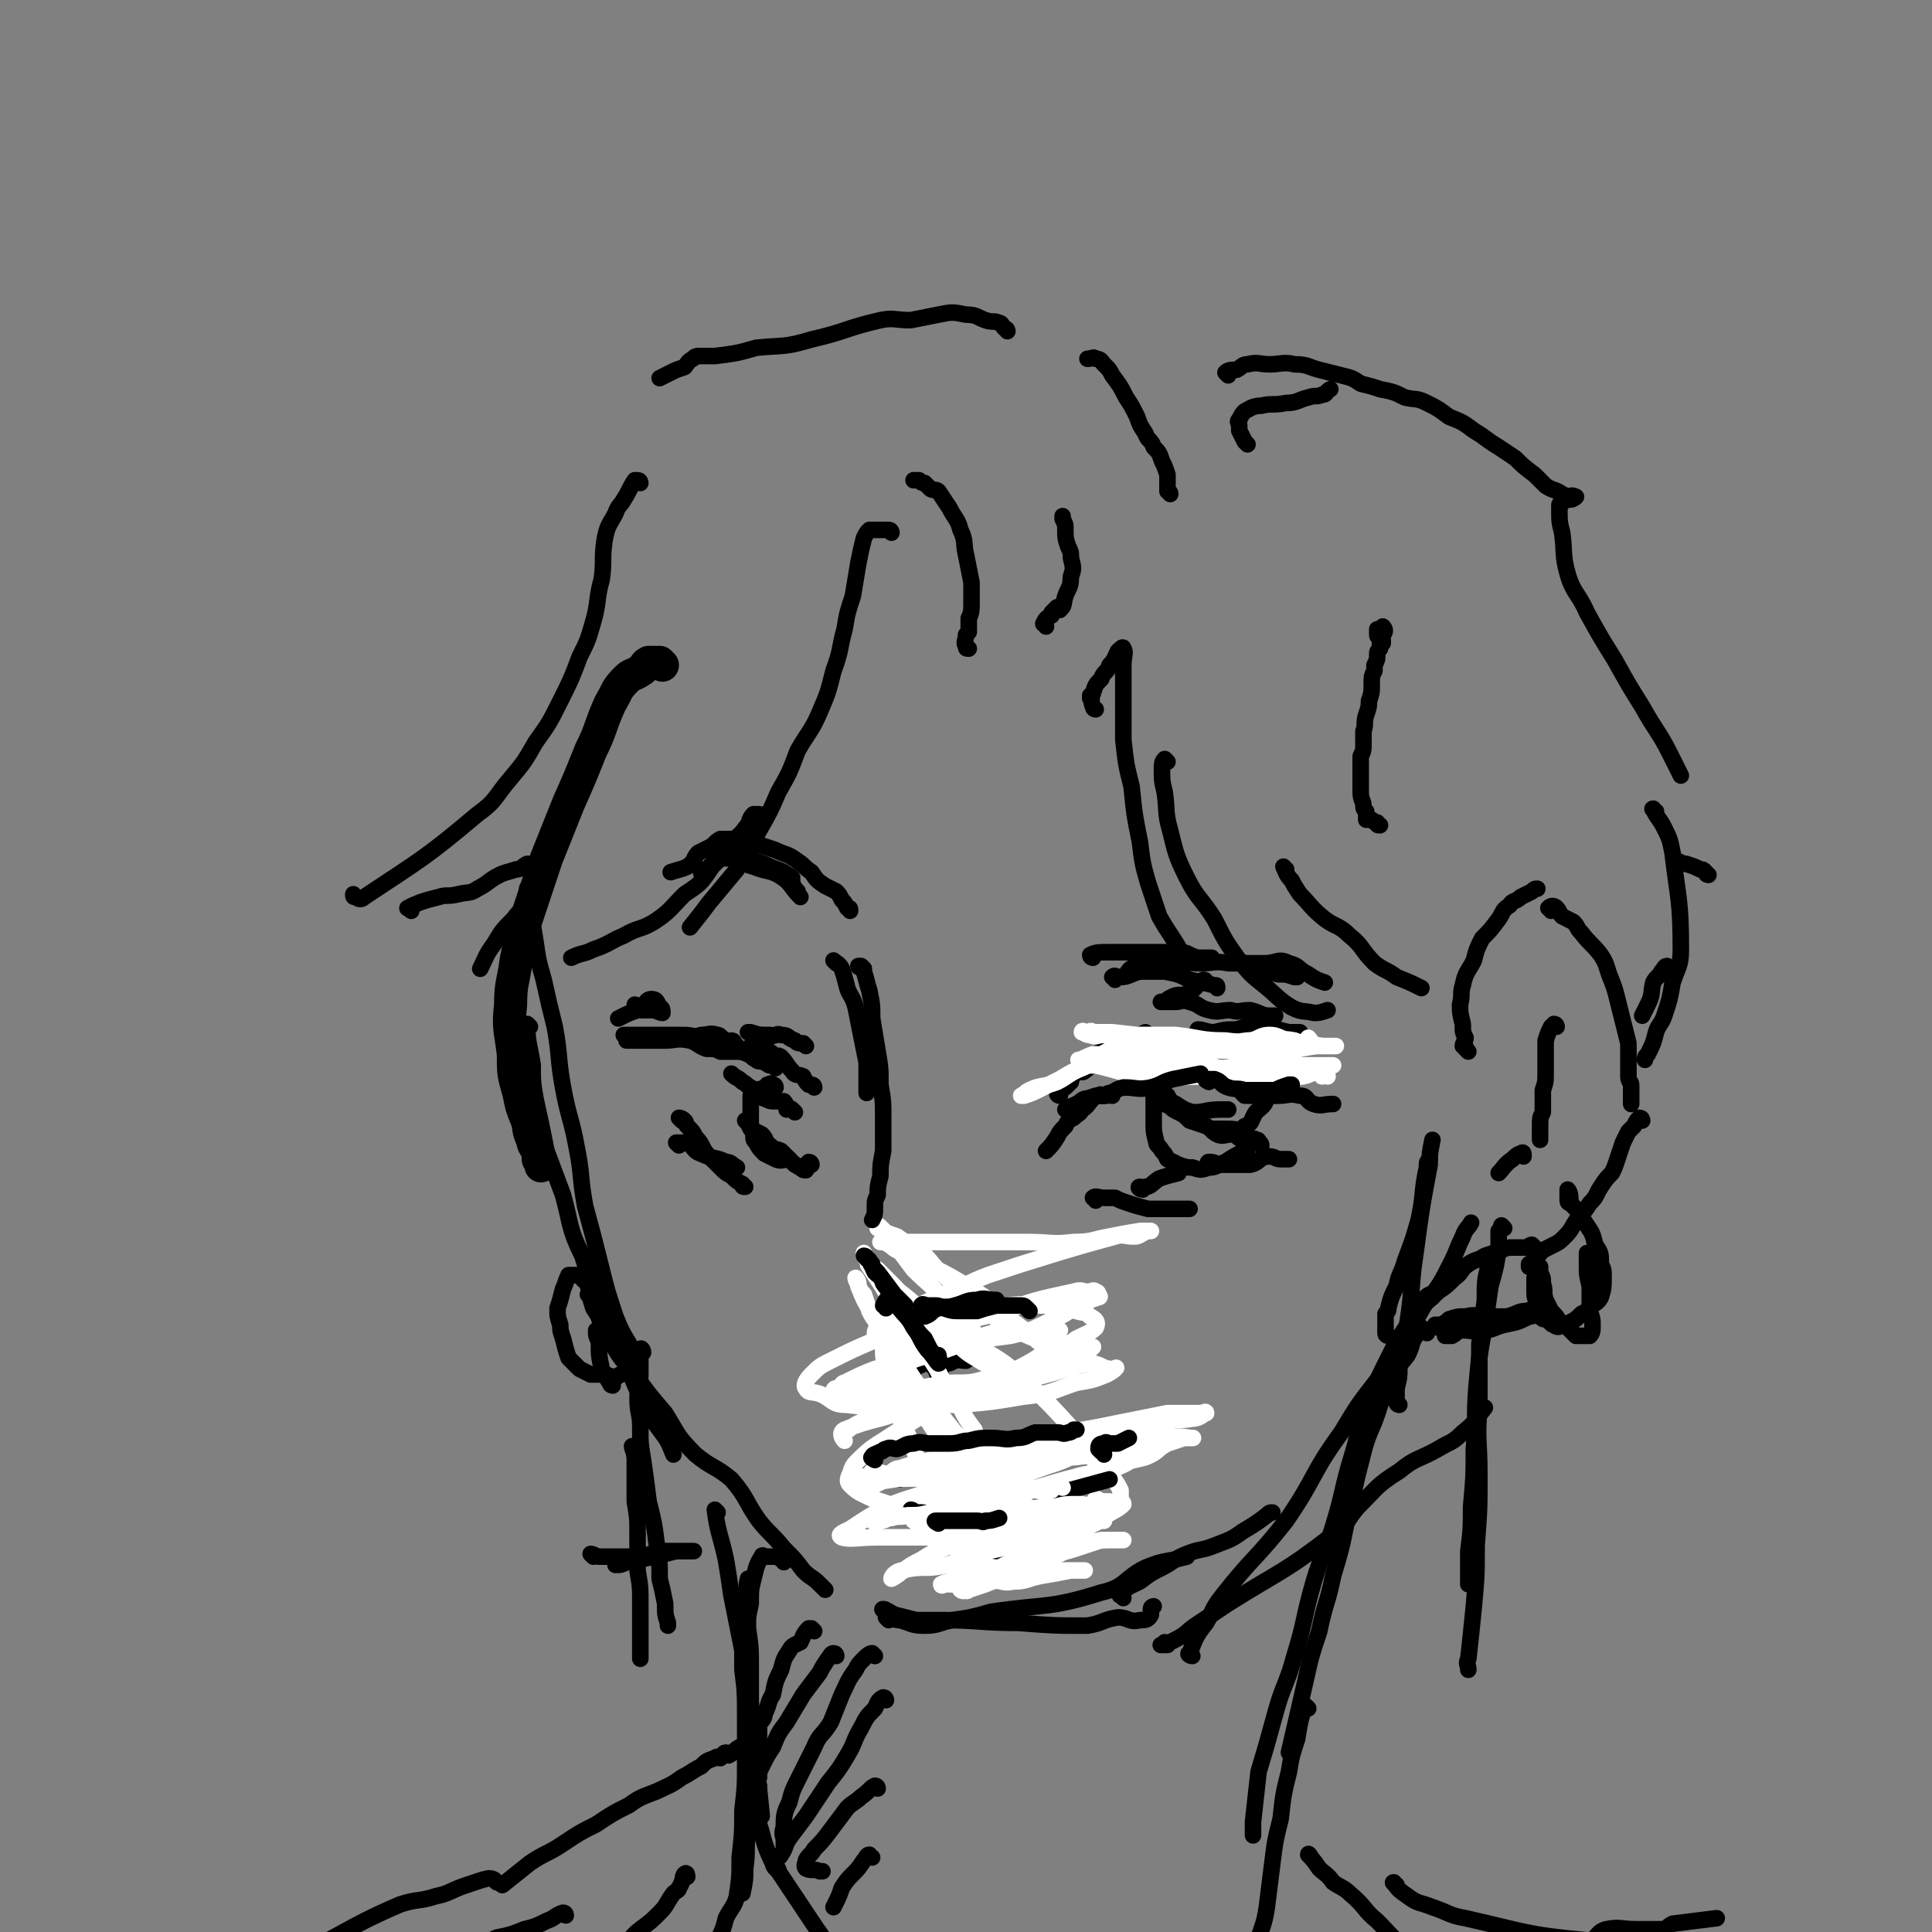 <svg viewBox='0 0 700 700' version='1.1' xmlns='http://www.w3.org/2000/svg' xmlns:xlink='http://www.w3.org/1999/xlink'><rect x="0" y="0" width="700" height="700" fill="#808080" stroke="none"/><g fill='none' stroke='rgb(0,0,0)' stroke-width='12' stroke-linecap='round' stroke-linejoin='round'><path d='M240,241c0,0 -1,-1 -1,-1 -1,0 -1,0 -2,0 -1,0 -1,0 -2,0 -2,1 -1,2 -3,3 -3,2 -3,1 -5,3 -4,4 -3,4 -6,9 -4,9 -3,9 -7,17 -4,10 -4,10 -8,19 -4,10 -4,10 -8,20 -3,9 -3,9 -6,18 -3,9 -3,9 -5,19 -1,8 -2,8 -2,16 -1,9 0,9 1,18 0,7 0,7 2,14 1,5 1,5 3,10 1,3 0,3 2,7 0,2 1,2 2,5 0,1 0,1 0,2 1,1 1,2 1,2 0,1 0,0 0,0 '/></g>
<g fill='none' stroke='rgb(0,0,0)' stroke-width='6' stroke-linecap='round' stroke-linejoin='round'><path d='M192,323c0,-1 -1,-2 -1,-1 0,2 1,3 1,6 1,7 1,7 2,13 1,7 1,7 3,14 2,9 2,9 4,17 2,11 1,11 3,22 2,11 3,11 5,22 2,10 1,10 3,21 3,11 3,11 6,23 2,8 2,8 5,17 2,5 2,5 5,10 0,1 0,1 1,2 '/><path d='M192,372c0,0 -1,-1 -1,-1 0,7 1,8 2,15 0,6 0,6 1,12 2,9 2,9 4,19 3,8 3,8 6,16 3,11 2,12 7,22 3,10 4,10 8,19 4,10 4,10 8,20 3,8 3,8 7,16 2,4 2,4 5,8 3,4 3,4 5,9 '/><path d='M214,470c0,0 -1,-1 -1,-1 1,1 1,2 2,5 2,3 2,3 3,7 3,4 3,4 5,8 3,5 4,5 7,9 5,7 5,7 11,14 5,8 4,8 11,15 6,5 7,4 13,9 6,7 5,8 10,15 4,5 5,5 9,10 4,4 4,4 7,8 3,3 3,2 6,5 1,1 1,1 2,2 '/><path d='M321,584c0,0 -2,-1 -1,-1 1,0 2,1 4,2 4,1 4,1 8,2 4,0 5,0 9,0 14,0 14,1 28,1 13,1 13,1 25,1 6,-1 5,-2 11,-3 4,0 4,2 8,1 2,0 3,0 4,-2 0,-1 0,-1 0,-2 0,-1 1,-1 1,-1 '/><path d='M322,587c0,0 -1,-1 -1,-1 2,0 3,1 5,1 4,1 4,2 9,2 5,0 5,-1 10,-2 7,-1 7,-1 14,-3 20,-3 21,-1 40,-7 9,-2 8,-5 16,-9 7,-3 8,-2 15,-4 '/><path d='M423,596c0,0 0,-1 -1,-1 0,0 0,1 -1,1 0,0 -1,0 0,0 0,0 0,0 1,0 2,-1 2,-1 4,-2 4,-2 4,-3 7,-5 6,-4 6,-4 12,-8 19,-12 20,-11 38,-25 6,-4 5,-6 10,-11 6,-6 6,-7 14,-12 6,-5 7,-4 14,-8 5,-3 5,-2 9,-6 5,-4 4,-4 8,-9 '/><path d='M432,600c-1,0 -2,-1 -1,-1 2,-5 2,-6 6,-11 3,-5 2,-5 6,-10 11,-14 12,-13 23,-27 11,-16 9,-17 20,-32 6,-10 6,-10 13,-19 9,-14 9,-13 17,-27 6,-8 6,-8 10,-16 2,-4 2,-5 4,-9 1,-3 2,-3 3,-5 0,0 0,0 0,0 '/><path d='M503,484c0,0 -1,0 -1,-1 0,-3 0,-3 0,-7 1,-1 1,-1 1,-2 1,-4 1,-4 3,-8 1,-5 2,-5 3,-9 3,-8 3,-8 5,-15 2,-9 1,-10 3,-19 0,-2 0,-2 1,-3 '/><path d='M507,509c0,0 -1,0 -1,-1 0,-2 0,-2 0,-5 1,-4 1,-4 1,-7 1,-9 2,-9 3,-17 2,-13 1,-13 3,-26 2,-15 2,-15 5,-31 0,-4 0,-4 1,-9 '/><path d='M532,381c0,0 0,0 -1,-1 0,-1 0,-1 -1,-1 0,-1 1,-2 1,-3 -1,-2 -1,-2 -1,-5 -1,-4 -1,-4 -1,-7 1,-4 0,-4 1,-7 1,-5 2,-5 4,-9 1,-4 1,-4 3,-8 3,-3 3,-3 6,-7 2,-3 1,-3 4,-5 1,-2 2,-1 4,-3 2,-1 2,-1 4,-2 1,-1 1,-1 2,-1 '/><path d='M562,330c0,-1 -1,-1 -1,-1 1,-1 2,-1 3,0 1,1 1,2 2,3 2,1 2,1 4,2 2,2 1,2 3,4 3,4 4,4 7,8 2,3 2,4 3,7 2,5 2,5 3,9 1,4 1,4 2,8 1,4 1,4 2,8 0,6 0,6 0,12 0,2 1,2 1,3 0,2 0,2 0,3 0,2 0,2 0,4 0,0 0,0 0,0 '/><path d='M595,406c0,0 0,-1 -1,-1 -1,1 -1,1 -2,3 -1,1 -1,1 -2,2 -1,2 -1,2 -2,4 -1,3 -1,3 -2,6 -1,3 -1,3 -2,5 -2,2 -2,2 -4,5 -2,3 -1,3 -4,6 -2,3 -2,3 -4,5 -3,4 -2,4 -5,7 -2,2 -2,2 -4,3 -2,1 -2,1 -4,2 -2,2 -2,3 -5,5 0,0 0,0 0,1 '/><path d='M556,452c0,0 -1,-1 -1,-1 -1,0 -1,1 -1,1 -1,0 -1,0 -1,0 -1,0 -1,0 -2,0 -1,0 -1,0 -2,0 -3,0 -3,0 -5,1 -3,1 -3,1 -6,2 -3,2 -3,1 -6,3 -3,2 -2,3 -5,5 -3,3 -3,3 -6,5 -3,3 -3,3 -6,5 '/><path d='M564,372c0,0 0,-1 -1,-1 0,0 0,1 -1,1 0,0 0,0 0,0 -1,2 -1,2 -2,5 0,3 0,3 0,5 0,4 0,4 0,7 0,3 0,3 -1,6 0,3 0,3 0,5 0,1 0,1 0,3 -1,2 -1,2 -1,5 0,2 0,2 0,3 0,1 0,1 0,2 '/><path d='M552,419c0,-1 0,-2 -1,-1 -1,0 -2,1 -3,2 -3,2 -3,3 -5,5 '/><path d='M351,235c-1,0 -1,0 -1,-1 -1,-1 0,-2 0,-4 0,0 0,0 1,-1 0,-2 0,-2 0,-5 1,-2 1,-3 1,-5 0,-4 0,-4 0,-8 -1,-5 -1,-5 -2,-10 -1,-4 0,-5 -2,-9 -1,-4 -2,-4 -4,-8 -2,-3 -2,-3 -4,-6 -1,-1 -2,0 -3,-1 -1,-1 -1,-1 -2,-2 -1,0 -1,0 -2,-1 -1,0 -1,0 -1,0 -1,0 -1,0 -1,0 '/><path d='M323,193c0,0 0,-1 -1,-1 -1,0 -2,0 -3,0 -2,0 -2,0 -4,0 -1,1 -1,1 -2,3 -1,4 -1,4 -2,9 -1,6 -1,6 -2,12 -2,6 -2,6 -3,12 -2,7 -1,7 -4,15 -2,8 -2,8 -5,15 -3,7 -4,7 -8,14 -3,8 -3,8 -7,15 -3,7 -3,7 -7,14 -4,7 -4,7 -8,14 -5,6 -5,6 -10,12 -3,4 -3,4 -7,9 '/><path d='M276,296c0,0 0,-1 -1,-1 -1,0 -1,0 -2,0 -2,2 -1,3 -3,5 -2,3 -3,3 -5,5 -3,5 -3,5 -7,9 -4,6 -4,6 -10,10 -5,5 -5,6 -11,10 -5,3 -6,2 -11,5 -5,2 -5,3 -11,5 -4,2 -4,1 -8,3 '/><path d='M379,227c0,-1 -1,-1 -1,-1 1,-2 1,-2 3,-3 0,0 0,0 0,-1 1,-1 1,-1 2,-2 0,0 1,1 1,1 2,-2 1,-2 2,-5 1,-3 2,-3 2,-7 1,-3 1,-3 0,-7 0,-2 0,-2 -1,-4 -1,-3 -1,-3 -1,-7 0,-1 0,-1 -1,-3 0,-1 0,-1 0,-1 '/><path d='M424,179c0,-1 -1,-1 -1,-1 0,-2 0,-2 0,-4 0,-1 0,-1 0,-2 -1,-3 -1,-3 -2,-5 -1,-3 -1,-3 -3,-5 -1,-3 -2,-2 -3,-5 -2,-3 -2,-3 -3,-6 -2,-4 -2,-4 -4,-7 -2,-4 -2,-4 -5,-8 -1,-2 -1,-2 -3,-4 -1,-1 -1,-2 -3,-2 -1,-1 -1,0 -3,0 '/><path d='M365,120c0,0 0,-1 -1,-1 -1,-1 -1,-2 -2,-2 -2,-1 -2,0 -5,-1 -3,-1 -3,-2 -7,-2 -5,-1 -5,-1 -10,0 -5,1 -5,1 -10,2 -6,0 -6,-1 -11,0 -13,3 -12,4 -25,7 -10,3 -10,2 -20,3 -7,2 -7,2 -15,3 -2,0 -2,0 -5,0 -2,0 -2,0 -3,1 -2,1 -2,2 -3,3 -3,1 -3,1 -5,2 -2,1 -2,1 -4,2 '/><path d='M232,175c0,0 0,-1 -1,-1 0,0 0,0 -1,0 -2,3 -2,4 -4,7 -1,2 -2,2 -3,5 -2,4 -3,4 -4,10 -1,7 0,7 -1,14 -2,7 -1,8 -3,15 -2,7 -2,7 -5,13 -3,8 -3,8 -7,16 -4,8 -4,8 -9,15 -4,7 -4,7 -9,13 -6,7 -5,8 -12,13 -19,16 -20,16 -41,30 -1,1 -2,1 -3,0 -1,0 -1,0 -1,-1 '/><path d='M149,330c-1,-1 -2,-1 -1,-1 1,-1 2,-1 4,-2 3,-1 3,-1 7,-2 3,-1 3,0 7,-1 4,-1 4,0 7,-2 4,-2 4,-3 8,-5 2,-1 3,-1 6,-2 2,0 2,-1 4,-2 1,0 2,0 3,0 1,0 2,-1 2,0 1,2 0,3 -1,6 -1,4 -1,4 -3,7 -3,4 -3,3 -6,7 -4,4 -4,4 -7,9 -3,4 -3,5 -5,9 '/><path d='M397,257c-1,0 -1,-1 -1,-1 -1,-2 0,-3 -1,-4 0,0 0,1 0,1 0,-1 1,-1 1,-2 1,-3 1,-3 3,-5 1,-3 2,-2 3,-5 2,-2 2,-3 3,-5 1,-1 2,-2 2,-1 1,1 0,3 0,6 0,5 0,5 0,10 0,9 0,9 0,17 1,9 1,9 3,17 1,10 1,10 3,20 1,8 1,8 3,15 2,6 2,6 4,12 4,7 4,6 8,13 '/><path d='M423,276c0,0 -1,-1 -1,-1 -1,1 -1,2 -1,3 0,5 0,5 1,9 1,7 0,7 2,14 2,8 2,9 6,17 4,8 5,7 10,15 4,8 4,8 9,15 4,5 4,5 9,9 5,4 5,5 10,8 4,2 4,1 8,2 2,0 2,0 5,-1 '/><path d='M466,315c0,0 -1,-1 -1,-1 1,2 1,3 3,5 1,2 1,2 3,5 4,4 4,5 9,9 4,3 5,2 9,6 5,4 4,5 9,10 4,3 4,2 8,5 5,2 5,2 9,4 '/><path d='M452,161c0,0 -1,-1 -1,-1 -1,-2 -1,-2 -2,-4 0,-1 0,-1 0,-2 0,-1 -1,-1 0,-2 1,-2 1,-2 2,-3 2,-1 3,-2 6,-2 4,-1 4,0 9,-1 4,0 4,-1 8,-2 3,-1 3,0 5,-1 2,0 1,-1 3,-2 0,0 0,0 0,0 '/><path d='M445,136c0,0 -1,-1 -1,-1 1,-1 2,-1 4,-1 2,-1 2,-2 4,-2 4,-1 4,0 8,0 4,0 5,-1 9,0 5,0 5,1 9,2 4,1 4,1 8,2 4,1 4,1 7,3 4,1 4,1 7,2 5,1 5,1 9,3 4,1 4,0 8,2 4,2 4,2 8,5 5,2 5,2 9,5 5,3 4,3 9,6 3,2 3,2 6,4 3,3 3,3 7,6 2,2 2,2 4,4 3,2 3,1 6,3 2,1 2,1 3,2 1,0 2,-1 2,-1 0,0 -2,-1 -2,0 -2,1 -1,1 -3,2 0,1 -1,0 -1,1 0,1 0,1 0,2 0,4 0,4 1,8 1,7 0,8 2,15 2,7 4,7 7,14 5,9 5,9 10,17 5,9 5,9 10,17 5,9 6,9 10,17 2,4 2,4 4,8 '/><path d='M619,317c0,0 -1,0 -1,-1 -1,-1 -1,-1 -2,-1 -2,-1 -2,-1 -5,-2 -1,0 -1,0 -3,-1 '/><path d='M600,294c0,0 -2,-1 -1,-1 1,3 2,3 4,7 2,4 2,4 3,9 2,17 3,17 3,35 0,6 -1,6 -3,12 -1,6 -1,6 -3,12 -1,3 -2,3 -3,6 -1,4 -1,4 -3,8 -1,1 -1,1 -1,2 '/><path d='M605,351c0,0 -1,-1 -1,-1 -1,0 -1,1 -2,2 -1,2 -2,2 -3,4 -1,4 0,4 -2,8 -1,2 -1,2 -2,4 '/><path d='M407,579c0,-1 -2,-1 -1,-1 2,-3 3,-3 7,-5 4,-3 4,-3 8,-5 4,-2 4,-3 9,-5 5,-2 5,-1 10,-3 5,-2 6,-2 10,-5 5,-3 5,-3 9,-6 1,-1 1,-1 2,-1 '/><path d='M517,483c0,-1 0,-1 -1,-1 -1,-1 -1,-1 -1,-1 -1,1 -2,1 -2,3 -2,3 -1,3 -3,7 -3,4 -4,4 -6,9 -4,7 -3,7 -6,15 -3,7 -3,7 -5,15 -3,11 -2,11 -5,21 -2,10 -2,10 -5,20 -2,10 -3,10 -5,20 -3,9 -3,9 -5,18 -3,13 -3,13 -6,26 '/><path d='M519,470c0,0 0,-1 -1,-1 -2,1 -2,2 -4,4 -2,3 -2,4 -4,7 -4,6 -4,6 -7,12 -4,8 -4,8 -7,16 -4,9 -3,9 -6,19 -4,13 -3,13 -7,26 -3,10 -4,10 -7,20 -4,14 -3,14 -7,27 -3,11 -4,10 -7,21 -3,11 -3,11 -6,21 -1,9 -1,9 -2,18 0,2 0,2 0,5 '/><path d='M474,619c0,0 -1,-1 -1,-1 -2,5 -2,6 -3,12 -2,6 -2,6 -3,12 -2,8 -2,8 -3,17 -2,8 -2,8 -3,16 -1,8 -1,8 -2,16 -1,7 -2,7 -4,15 -1,7 -1,7 -3,14 -2,5 -2,5 -3,10 -1,3 -1,4 -1,7 '/><path d='M260,548c0,0 -1,-1 -1,-1 1,8 2,9 4,18 1,6 1,6 2,13 2,10 2,10 4,20 1,10 1,10 3,19 1,11 1,11 2,22 1,9 1,9 2,19 '/><path d='M272,573c0,0 -1,-1 -1,-1 -1,4 0,5 0,9 0,4 0,4 0,9 1,7 1,7 1,14 0,7 0,7 0,15 0,8 0,8 0,16 0,7 0,7 0,14 0,8 -1,8 -1,15 -1,6 0,6 -1,13 0,4 0,4 -1,9 '/><path d='M271,582c-1,0 -1,-1 -1,-1 -1,3 -1,4 -1,9 0,7 0,7 0,15 1,8 1,8 1,17 0,8 0,8 0,16 0,9 0,9 -1,18 0,8 0,8 -1,17 0,7 0,7 -1,14 -1,4 -2,4 -4,8 -1,4 -1,4 -3,8 '/><path d='M249,680c0,0 0,-2 -1,-1 -1,1 0,2 -2,5 0,1 -1,1 -2,2 -3,4 -2,4 -5,7 -3,3 -3,3 -7,6 -4,3 -3,4 -7,7 -4,3 -4,2 -8,5 -4,2 -4,2 -8,5 -3,1 -3,1 -7,3 '/><path d='M205,694c0,0 0,-1 -1,-1 -3,1 -3,2 -6,3 -4,2 -4,2 -8,3 -5,2 -5,2 -10,3 -6,3 -6,3 -12,5 -18,7 -18,8 -36,14 -8,2 -8,1 -16,3 '/><path d='M475,673c0,0 -1,-2 -1,-1 1,1 2,2 4,5 2,2 3,2 5,5 3,2 4,2 6,4 6,5 5,6 10,10 5,5 5,6 11,10 13,9 13,9 27,17 10,5 10,5 21,10 1,0 1,0 2,0 '/><path d='M506,683c0,0 -2,-1 -1,-1 1,2 2,3 5,5 4,3 4,2 9,4 6,2 6,3 12,4 22,5 22,6 44,8 4,0 3,-3 7,-4 5,-1 5,0 11,0 4,0 4,0 9,0 2,0 2,-1 4,-2 8,-1 8,-1 16,-2 '/><path d='M275,634c0,-1 0,-1 -1,-1 -1,-1 -1,0 -3,0 -1,0 -1,0 -3,0 -2,1 -2,2 -4,3 0,0 0,-1 -1,-1 -1,0 -1,1 -2,2 -1,0 -1,-1 -2,0 -3,1 -3,1 -5,3 -4,2 -3,2 -7,4 -4,3 -5,3 -9,5 -5,2 -6,2 -10,5 -6,3 -6,3 -12,7 -6,3 -6,3 -12,7 -6,4 -6,3 -12,7 -5,4 -5,4 -10,8 '/><path d='M180,682c-1,-1 -1,-1 -1,-1 -2,-1 -3,0 -4,0 -3,1 -3,1 -6,2 -6,2 -6,3 -11,4 -6,2 -7,1 -13,3 -21,9 -20,11 -41,20 -3,1 -3,0 -5,1 -5,1 -5,2 -10,4 -1,1 -1,1 -2,3 '/><path d='M272,650c0,-1 -1,-2 -1,-1 0,1 1,2 1,4 1,2 1,2 2,5 3,8 2,9 6,17 4,6 4,6 8,12 4,6 4,6 8,12 3,4 3,5 7,9 5,4 5,4 11,8 '/><path d='M384,397c0,0 -1,0 -1,-1 1,-1 2,-1 4,-3 1,-2 1,-2 3,-5 1,-1 1,-1 3,-3 2,-1 2,-1 4,-3 2,-1 2,-1 5,-2 2,-1 2,-1 4,-3 '/><path d='M388,392c-1,0 -2,-1 -1,-1 0,-1 1,-1 2,-2 0,-1 0,-1 1,-1 2,0 2,1 3,0 3,-2 2,-3 5,-5 2,-2 3,-1 6,-2 3,-3 3,-3 7,-5 2,-1 2,-1 4,-2 '/><path d='M437,356c0,0 0,-1 -1,-1 -3,2 -2,3 -6,5 -2,1 -3,0 -5,1 -2,1 -2,1 -3,2 -1,0 -2,0 -1,0 1,0 2,0 5,0 2,0 2,-1 5,0 4,1 3,2 7,3 4,1 4,0 8,0 3,1 3,0 7,0 4,1 4,2 7,2 1,0 1,0 2,0 '/><path d='M435,374c0,0 -1,-1 -1,-1 2,0 3,1 6,1 4,-1 4,-1 8,-1 4,-1 4,-2 9,-1 5,0 5,1 10,2 2,0 2,0 4,0 '/><path d='M397,435c0,-1 -1,-1 -1,-1 1,-1 2,0 4,0 2,0 2,0 4,0 2,1 2,1 5,2 3,1 3,1 7,2 3,0 3,0 6,0 3,0 3,0 6,0 2,0 2,0 3,0 '/><path d='M414,431c-1,0 -2,-1 -1,-1 0,0 1,1 2,0 2,0 2,-1 5,-3 3,-1 3,-1 7,-2 '/><path d='M403,397c0,0 -1,-1 -1,-1 -1,0 -1,1 -1,1 -1,0 -1,0 -2,0 0,0 0,-1 -1,0 -1,0 -2,0 -2,1 -2,2 -2,3 -4,4 -1,2 -1,1 -3,3 -2,1 -2,1 -3,3 -2,2 -2,2 -3,4 -2,3 -2,3 -4,5 '/><path d='M439,422c0,0 -2,-1 -1,-1 1,0 2,0 3,1 3,0 3,0 6,0 3,0 3,0 6,0 4,-1 3,-3 7,-3 2,0 2,1 4,1 1,0 1,0 3,0 '/><path d='M500,299c-1,0 -1,0 -1,-1 -1,0 -1,0 -2,-1 0,0 0,0 -1,0 0,0 0,0 -1,0 0,-1 0,-1 0,-3 -1,-1 -1,-1 -1,-2 0,-2 -1,-2 -1,-5 0,-2 0,-2 0,-4 0,-2 0,-2 0,-5 0,-2 0,-2 0,-4 1,-2 1,-2 1,-5 0,-2 0,-2 0,-4 1,-3 0,-3 1,-6 1,-3 1,-3 1,-5 1,-3 1,-3 1,-6 0,-3 0,-3 1,-5 0,-1 0,-1 0,-2 1,-2 1,-2 1,-4 0,-1 0,-1 1,-2 0,-1 0,-1 0,-2 0,-1 0,-1 0,-2 0,-1 0,-1 1,-2 0,0 0,1 0,1 1,-1 1,-2 0,-3 0,0 0,1 0,1 -1,0 -1,0 -1,0 0,0 0,0 -1,0 0,0 0,1 0,2 0,1 1,1 2,2 0,1 0,0 0,1 '/><path d='M422,387c0,-1 -1,-2 -1,-1 -1,1 -1,2 -1,4 -1,2 -2,2 -2,5 0,3 0,3 0,6 0,3 0,3 0,5 0,4 0,4 1,8 0,1 1,1 2,3 1,1 1,1 2,3 2,1 2,1 4,2 3,1 3,1 5,1 3,1 3,1 6,0 3,0 3,-1 6,-2 3,-2 3,-2 7,-4 1,0 1,0 1,-1 '/><path d='M458,381c0,0 -1,-1 -1,-1 0,3 0,4 1,7 0,1 1,1 1,2 1,2 1,3 1,5 0,2 0,2 -1,4 -1,3 -2,3 -4,5 -2,3 -1,4 -4,5 -2,2 -3,1 -6,1 -3,0 -3,0 -6,0 0,0 0,0 0,0 '/><path d='M457,415c0,0 0,-1 -1,-1 0,-1 0,-1 -1,-1 -1,-1 -1,0 -2,0 0,0 0,0 -1,0 -1,0 -1,0 -2,0 -2,-1 -2,-2 -4,-2 -2,0 -3,1 -5,0 -2,-1 -2,-2 -4,-3 -3,-1 -3,-1 -6,-2 -2,-2 -2,-2 -4,-3 -2,-1 -2,-1 -3,-2 -2,-1 -2,-1 -3,-2 -1,-2 -1,-2 -1,-3 -1,-3 -1,-3 -2,-5 0,-1 0,-1 0,-1 '/><path d='M418,383c0,0 -1,-2 -1,-1 1,3 2,4 3,8 0,2 0,2 0,4 1,2 1,1 3,3 1,2 1,2 3,3 3,2 3,2 6,3 5,0 5,-1 10,-1 1,0 1,0 3,0 '/><path d='M295,394c0,-1 -1,-1 -1,-1 -1,0 -1,0 -1,0 -1,-1 -1,-1 -2,-3 -2,-1 -3,0 -4,-2 -2,-2 -2,-3 -4,-5 -1,-1 -2,0 -3,-1 -1,-1 -1,-1 -3,-2 0,-1 0,-1 -1,-1 -1,0 -1,0 -2,0 -1,0 -1,0 -2,0 '/><path d='M288,403c-1,-1 -1,-1 -1,-1 -1,-1 -1,0 -2,0 0,-1 0,-2 -1,-3 -1,0 -1,0 -3,0 -2,0 -2,0 -4,-1 -1,0 -1,-1 -2,-2 -2,-1 -2,-1 -3,-2 -2,-1 -1,-1 -3,-2 -2,-2 -2,-1 -4,-3 '/><path d='M267,379c0,0 0,0 -1,-1 0,0 0,-1 -1,-1 -1,0 -1,1 -2,0 -2,-1 -2,-2 -3,-2 -3,-1 -3,0 -6,0 -3,1 -3,0 -6,0 -4,0 -4,0 -9,0 -2,0 -2,0 -5,0 -2,0 -2,0 -5,0 -1,0 -1,0 -3,0 '/><path d='M231,365c0,0 -1,-1 -1,-1 0,0 1,1 2,1 2,-1 2,-3 4,-3 2,0 2,1 3,3 1,0 1,1 1,2 -1,0 -2,-1 -4,-1 -2,0 -2,0 -5,0 -3,1 -3,1 -7,3 '/><path d='M292,379c0,0 0,0 -1,-1 -2,0 -2,0 -3,-1 -3,-1 -2,-2 -5,-2 -2,-1 -2,1 -4,0 -4,0 -4,0 -7,-1 -1,0 -1,0 -1,0 '/><path d='M247,406c0,0 -1,-1 -1,-1 0,0 1,0 2,1 1,1 0,1 1,2 2,2 2,2 3,4 3,3 2,4 5,7 2,2 2,2 4,4 2,2 2,2 4,3 2,2 2,2 4,3 0,1 0,1 1,1 '/><path d='M246,415c0,0 -1,-1 -1,-1 1,0 3,0 4,0 3,2 2,3 5,4 4,2 5,1 9,3 2,0 2,1 4,2 '/><path d='M281,394c0,-1 -1,-1 -1,-1 -1,-1 -1,0 -2,0 -1,1 0,1 -1,2 -1,0 -2,-1 -2,0 -2,1 -2,1 -3,2 0,2 0,2 0,4 0,2 0,3 0,5 0,2 0,2 1,5 0,2 0,2 1,3 1,2 1,2 3,4 2,1 2,1 4,2 2,1 3,0 5,0 '/><path d='M294,422c0,0 0,-1 -1,-1 -1,1 0,2 -1,3 -1,0 -1,0 -2,-1 -1,0 -1,-1 -2,-1 -1,-1 -1,-1 -2,-2 -2,-2 -2,-2 -3,-3 -2,-1 -2,0 -4,-2 -2,-1 -1,-2 -3,-4 -2,-1 -2,-1 -4,-2 -1,-2 -1,-2 -2,-3 '/><path d='M308,330c0,-1 0,-1 -1,-1 -1,-2 -1,-2 -2,-3 -1,-2 -1,-2 -2,-3 -2,-1 -2,-1 -4,-2 -3,-2 -3,-2 -5,-5 -3,-2 -2,-2 -5,-4 -4,-3 -4,-2 -8,-4 -3,-1 -3,-1 -6,-2 -2,-1 -2,-2 -4,-2 -3,-1 -3,0 -6,0 -2,0 -2,0 -4,0 -2,1 -2,2 -4,3 -2,1 -2,1 -4,2 -2,2 -1,3 -4,5 -2,1 -3,1 -6,2 '/><path d='M255,317c0,0 -1,0 -1,-1 1,-1 2,-1 3,-2 2,-2 2,-2 3,-3 2,0 3,0 5,0 4,1 4,2 8,3 5,2 5,1 9,3 5,3 4,4 8,8 '/><path d='M396,347c0,0 -1,0 -1,-1 2,-1 3,-1 7,-1 3,0 3,0 7,0 4,0 4,0 9,0 4,0 4,0 9,0 4,0 3,1 7,2 2,0 2,0 5,0 '/><path d='M404,355c0,-1 -1,-1 -1,-1 1,-1 1,0 3,0 3,0 3,-1 7,-2 5,0 5,0 9,0 5,1 5,1 9,3 5,1 5,1 9,2 1,0 1,0 1,1 '/><path d='M303,349c0,0 -1,-1 -1,-1 1,1 2,1 3,3 1,3 1,3 2,7 1,3 2,3 3,7 1,5 1,5 2,10 1,5 1,5 2,10 0,5 0,5 0,11 '/><path d='M326,468c0,0 -1,-1 -1,-1 0,2 0,3 1,5 1,4 2,4 3,7 2,4 2,4 4,8 2,3 2,3 4,7 2,2 2,2 3,5 1,1 1,1 1,2 1,1 1,1 1,1 1,0 1,0 1,0 '/><path d='M331,497c0,0 -1,-1 -1,-1 2,-1 3,-1 5,-2 3,0 3,1 6,0 2,0 2,-1 4,-1 2,-1 2,0 5,0 2,-1 1,-2 3,-2 1,-1 3,0 2,0 -1,0 -2,0 -4,0 -2,1 -2,1 -5,2 -1,0 -1,1 -3,1 -2,0 -2,0 -3,0 0,0 -1,0 -1,0 0,1 1,1 2,2 '/><path d='M326,536c0,0 -1,-1 -1,-1 0,-1 1,-1 2,-1 0,-1 0,0 1,0 0,0 0,0 1,0 2,0 2,0 5,0 3,0 3,0 6,0 3,-1 3,-2 6,-3 4,0 4,1 8,1 5,-1 5,-2 9,-2 5,-1 5,1 9,0 2,0 2,-1 4,-2 '/><path d='M368,531c0,-1 -1,-1 -1,-1 1,-1 2,0 4,0 3,-1 3,-2 6,-3 3,0 3,2 6,1 4,0 4,-1 8,-2 '/><path d='M354,563c0,-1 0,-1 -1,-1 0,-1 0,0 -1,0 0,0 0,0 0,0 -1,0 -1,0 -1,0 0,1 0,1 0,2 1,1 1,1 2,1 2,0 1,0 3,1 3,0 3,0 5,0 4,-1 4,-2 7,-2 1,0 1,0 2,0 '/><path d='M351,568c-1,0 -2,-1 -1,-1 0,0 1,1 3,0 3,-1 3,-1 5,-3 '/></g>
<g fill='none' stroke='rgb(255,255,255)' stroke-width='6' stroke-linecap='round' stroke-linejoin='round'><path d='M384,520c0,0 0,-1 -1,-1 -1,0 -1,0 -3,0 -2,0 -2,0 -5,0 -3,1 -3,2 -6,4 -3,1 -3,1 -7,2 -3,1 -3,0 -6,1 -4,0 -3,1 -7,2 -4,1 -4,0 -8,0 -4,1 -4,1 -8,2 -4,1 -4,1 -7,2 -2,0 -2,1 -4,2 -1,0 -3,0 -3,0 1,0 2,0 4,0 4,-1 4,-2 7,-2 6,-2 6,-2 11,-3 21,-4 21,-3 43,-7 9,-2 9,-3 17,-5 9,-2 9,-1 18,-2 7,-1 7,0 13,-1 3,0 4,-2 5,-2 0,-1 -1,0 -2,0 -3,0 -3,0 -5,0 -3,0 -3,0 -7,0 -5,1 -5,1 -10,2 -5,1 -5,1 -10,2 -14,3 -14,2 -28,5 -7,1 -7,2 -14,3 -5,1 -5,0 -9,1 -2,0 -2,2 -3,2 0,1 1,0 1,-1 0,0 -1,0 -1,0 1,0 1,0 1,0 2,0 2,1 3,0 4,0 4,-1 7,-1 4,-2 4,-2 9,-3 5,-1 5,-1 10,-1 4,0 4,1 8,0 4,0 3,-2 6,-3 2,0 2,1 3,1 1,1 1,0 2,0 1,0 1,0 1,0 -1,0 -1,0 -3,0 -4,2 -4,2 -7,4 -16,5 -16,5 -32,11 -6,2 -6,2 -12,4 -6,2 -7,2 -13,4 -4,2 -4,4 -9,5 -1,1 -3,-1 -4,-1 0,0 1,0 2,0 1,0 1,0 2,0 4,-1 4,-2 7,-3 14,-3 14,-2 27,-6 12,-2 12,-2 23,-6 10,-3 9,-5 19,-7 6,-2 6,0 12,-1 7,-1 7,-2 13,-2 4,-1 6,0 8,0 1,0 -1,0 -3,0 -3,1 -3,1 -6,2 -4,2 -3,3 -8,5 -7,2 -8,1 -14,3 -7,3 -6,5 -13,7 -9,3 -10,2 -20,4 -8,3 -8,3 -16,5 -6,2 -6,1 -11,3 -3,1 -3,1 -6,2 -1,1 -2,2 -2,2 1,0 2,-2 4,-3 3,-1 3,0 6,-1 4,-1 4,-1 8,-2 19,-5 19,-4 37,-9 3,-1 3,-2 6,-4 3,-3 3,-3 7,-5 0,0 0,0 0,0 -2,-1 -2,-2 -5,-2 -4,-1 -4,0 -8,0 -14,1 -14,1 -28,2 -7,0 -8,-1 -15,0 -7,1 -7,3 -14,5 -7,1 -7,1 -14,2 -3,1 -4,2 -7,2 -1,1 0,0 1,0 0,0 0,0 0,0 1,0 2,0 3,0 4,-1 4,-2 8,-3 16,-1 16,1 31,-2 11,-2 11,-3 23,-6 10,-3 11,-2 21,-5 7,-2 7,-3 13,-5 5,-1 5,1 10,0 3,-1 4,-3 4,-3 0,-1 -2,0 -4,1 -5,1 -5,1 -9,2 -7,1 -7,1 -13,2 -7,1 -7,0 -14,1 -11,2 -11,2 -21,4 -10,2 -9,3 -19,5 -7,2 -7,2 -15,3 -6,2 -6,2 -12,3 -2,0 -3,-1 -4,-1 -1,0 1,1 2,1 1,-1 0,-2 1,-3 3,0 3,1 6,1 13,-2 13,-3 26,-5 9,-2 9,-1 18,-3 12,-2 12,-4 23,-5 5,0 5,3 10,3 4,1 5,0 9,1 1,0 2,1 2,2 0,1 0,2 -1,2 -1,0 -2,-1 -3,-1 -2,1 -1,3 -3,5 -3,2 -3,1 -7,3 -12,6 -11,8 -24,13 -7,3 -8,1 -15,3 -4,1 -4,2 -8,3 -1,0 -1,0 -2,0 -1,0 -1,0 -2,0 0,0 0,0 0,0 2,-1 2,-1 5,-2 3,0 3,1 7,0 12,-2 12,-3 24,-5 7,-2 8,0 14,-2 2,0 1,-2 2,-3 1,0 1,1 3,1 0,0 0,0 1,0 0,0 1,0 1,0 -1,1 -2,2 -4,2 -3,2 -3,1 -7,2 -4,1 -4,1 -9,2 -5,2 -5,2 -11,4 -4,1 -4,1 -9,3 -4,1 -4,1 -8,2 -2,1 -2,1 -3,2 -2,1 -2,1 -3,2 0,1 -1,1 -1,2 0,0 1,-1 1,-1 2,-1 2,0 4,0 3,-1 3,-1 6,-2 5,-1 5,-1 9,-2 4,-1 4,-1 9,-2 3,0 3,-1 7,-1 2,-1 2,0 5,0 1,0 1,0 3,0 1,0 1,0 1,0 0,0 0,0 0,0 -1,0 -1,-1 -2,0 -3,1 -2,1 -5,2 -5,2 -5,2 -10,5 -5,2 -5,2 -10,4 -3,2 -3,1 -7,3 -3,2 -2,2 -5,3 -2,1 -2,2 -3,2 -1,1 -2,0 -2,0 0,0 0,0 0,0 2,0 2,1 3,0 3,-1 3,-1 6,-2 5,-2 5,-2 10,-4 4,-1 5,-1 9,-3 4,-1 4,-2 8,-4 2,-1 2,-1 4,-2 1,0 1,0 2,-1 1,0 1,-1 1,-1 1,0 1,0 1,-1 0,0 0,1 -1,0 -2,0 -2,0 -4,-1 -3,-1 -3,-2 -6,-2 -5,-1 -5,1 -10,0 -5,-2 -4,-3 -9,-6 -4,-4 -4,-3 -8,-7 -4,-5 -4,-5 -7,-10 -5,-7 -4,-7 -8,-13 -4,-6 -4,-6 -7,-12 -3,-6 -3,-6 -7,-13 -3,-5 -2,-6 -5,-12 -2,-3 -3,-3 -5,-7 -1,-3 -1,-3 -2,-6 -1,-1 -1,-1 -2,-3 0,-1 0,-1 0,-1 -1,-1 -1,-2 -1,-2 1,1 1,2 1,3 2,5 2,5 5,10 2,5 3,5 6,10 4,6 4,6 8,12 4,6 4,6 8,11 4,5 4,5 8,10 2,2 2,2 5,3 1,1 2,1 3,2 1,0 1,1 2,1 0,-1 0,-1 0,-2 -2,-3 -2,-2 -3,-5 -3,-4 -3,-4 -5,-8 -3,-5 -3,-5 -7,-11 -3,-6 -4,-6 -7,-12 -4,-6 -4,-6 -9,-12 -3,-5 -3,-5 -6,-10 -2,-3 -2,-3 -4,-6 -1,-1 0,-2 -1,-3 0,-1 -1,-1 -1,-2 0,0 0,1 0,1 2,3 2,3 5,5 4,4 4,4 8,8 5,4 5,4 10,9 5,4 4,5 10,9 4,4 4,4 9,7 3,2 3,1 6,3 2,1 2,1 4,2 1,1 2,3 2,3 0,-1 -2,-2 -4,-5 -2,-3 -2,-3 -5,-6 -4,-5 -3,-5 -7,-10 -5,-5 -5,-5 -10,-10 -4,-5 -5,-5 -10,-10 -3,-4 -3,-4 -6,-8 -2,-3 -2,-3 -4,-5 -1,-1 -1,-2 -2,-2 0,-1 -1,-1 -1,0 0,0 1,0 2,1 2,1 2,1 5,2 4,3 4,2 8,5 5,4 4,5 9,9 5,5 6,4 11,8 6,5 5,6 11,10 2,2 3,1 6,3 3,1 2,1 5,2 1,1 2,0 2,1 0,0 0,0 -1,0 -3,-3 -3,-3 -6,-5 -4,-3 -4,-3 -9,-7 -4,-4 -4,-4 -9,-7 -13,-8 -13,-7 -27,-14 -2,-1 -2,-2 -5,-3 0,-1 0,0 -1,0 0,0 0,0 0,0 1,0 1,0 3,0 4,0 4,0 9,0 11,0 11,0 23,0 9,0 9,0 18,0 9,0 9,1 17,0 7,0 7,-1 13,-2 5,-1 5,-1 11,-2 1,0 1,0 3,0 0,0 1,0 1,0 -1,0 -1,0 -1,0 -3,1 -3,2 -5,2 -4,0 -4,-1 -7,0 -11,3 -11,3 -21,6 -13,4 -13,4 -25,8 -8,3 -8,4 -16,7 -7,3 -7,3 -13,6 -5,2 -5,1 -9,4 -2,1 -3,3 -3,4 0,1 2,0 4,1 4,0 4,1 7,2 5,0 5,0 9,0 15,-1 15,0 29,-2 9,-2 9,-3 18,-7 4,-2 4,-3 9,-5 2,-1 2,-1 5,-2 0,-1 1,0 0,0 0,-1 0,-2 -1,-2 -1,-1 -1,0 -3,0 -2,0 -2,-1 -5,0 -14,3 -14,3 -28,8 -9,2 -9,2 -17,5 -9,4 -8,5 -17,10 -5,3 -6,3 -11,6 -3,1 -3,1 -5,3 -1,0 -2,1 -2,1 0,0 1,-1 2,-1 8,1 8,2 16,3 9,0 9,-1 18,-2 7,0 7,0 14,-2 11,-2 11,-3 21,-5 6,-2 6,-1 12,-3 2,-1 2,-2 4,-3 0,0 -1,1 -1,1 -1,0 -1,0 -2,0 -2,0 -2,0 -3,0 -5,1 -5,1 -9,3 -16,5 -16,6 -32,11 -9,3 -9,2 -18,5 -8,2 -8,2 -16,6 -5,2 -5,2 -9,5 -1,1 0,3 0,3 -1,-1 -2,-3 0,-4 10,-4 11,-3 22,-7 8,-3 8,-4 15,-6 7,-3 8,-2 15,-5 8,-3 9,-3 16,-7 5,-3 5,-4 8,-8 2,-1 1,-1 2,-3 0,0 -1,0 -1,0 -2,0 -2,0 -3,0 -4,0 -4,0 -8,0 -5,0 -5,-1 -9,0 -15,4 -15,6 -30,10 -8,3 -8,2 -16,4 -5,2 -5,2 -11,5 -1,0 -1,1 -2,2 -1,0 -2,1 -2,1 0,0 0,-1 1,-1 4,0 4,1 7,1 13,1 13,2 26,1 9,0 9,0 17,-2 11,-3 11,-4 22,-9 8,-3 8,-4 15,-9 4,-2 5,-2 7,-4 1,-2 0,-3 -2,-4 -2,-2 -2,-1 -5,-2 -6,-1 -6,-2 -13,-2 -10,-1 -10,0 -20,1 -9,2 -9,2 -18,5 -12,3 -12,3 -23,7 -7,3 -7,3 -15,7 -4,2 -4,2 -7,5 -2,2 -3,4 -2,5 1,2 2,1 5,2 5,2 4,4 10,4 7,1 7,0 15,0 12,-1 12,0 25,0 12,-1 12,-1 24,-3 10,-1 10,-2 19,-5 6,-1 6,-1 11,-3 2,-1 3,-2 3,-2 1,-1 0,0 -1,0 -4,0 -4,-2 -8,-2 -6,1 -6,1 -12,3 -11,3 -11,3 -21,6 -11,4 -11,3 -21,7 -10,4 -10,5 -18,10 -6,4 -7,4 -12,9 -2,2 -2,2 -3,5 -1,2 -1,3 0,4 3,3 4,3 8,5 7,2 7,3 14,3 8,0 8,-1 16,-2 10,-2 10,-1 20,-3 12,-2 12,-3 24,-6 6,-2 7,0 12,-2 4,-2 5,-2 8,-4 1,-1 1,-2 1,-3 0,0 -1,0 -2,0 -5,0 -5,0 -11,0 -7,0 -7,0 -14,0 -12,2 -12,2 -23,5 -11,3 -11,4 -21,8 -9,4 -10,3 -19,7 -7,4 -7,4 -13,8 -2,1 -5,2 -3,3 3,1 6,0 13,0 9,0 9,0 18,0 9,-1 9,-1 17,-2 11,-1 11,-1 22,-2 9,-2 9,-1 18,-3 5,-1 4,-2 9,-4 2,0 3,0 3,0 1,0 0,0 -1,0 -4,0 -4,0 -7,0 -6,1 -7,1 -13,2 -10,2 -10,2 -20,5 -9,3 -9,3 -17,6 -7,3 -7,2 -13,6 -4,2 -4,2 -8,5 -1,1 -3,2 -3,2 0,-1 2,-3 4,-3 8,-2 8,0 16,-2 8,-2 7,-3 15,-5 10,-3 10,-2 19,-5 8,-2 8,-1 15,-3 5,-2 5,-2 9,-5 3,-2 4,-2 6,-4 0,-1 -1,-1 -1,-2 0,-1 0,-1 0,-3 -1,-2 -1,-2 -3,-5 -3,-4 -3,-4 -6,-8 -14,-15 -13,-15 -28,-29 -8,-7 -9,-6 -17,-12 -7,-5 -6,-7 -13,-9 -6,-2 -7,-2 -13,0 -3,0 -2,2 -5,4 -1,1 -1,0 -1,1 -1,2 -1,3 0,5 0,5 0,5 1,9 1,6 1,6 3,12 2,6 2,6 5,12 2,5 2,6 5,11 3,4 2,5 6,7 3,2 4,1 8,2 '/><path d='M481,390c0,0 0,-1 -1,-1 0,0 -1,1 -1,1 -1,-1 -1,-2 -2,-3 -2,0 -2,0 -4,0 -3,-1 -3,0 -6,-1 -4,-1 -4,-1 -8,-2 -4,-1 -4,-1 -9,-2 -5,-1 -5,-2 -10,-3 -19,-3 -19,-3 -37,-5 -2,0 -2,0 -4,0 -1,0 -1,0 -3,0 -1,-1 -1,0 -2,0 -1,0 -1,0 -1,0 0,0 -1,-1 -1,0 1,0 1,1 3,1 2,1 2,0 5,0 13,0 13,0 26,0 9,1 9,2 18,2 7,1 7,0 15,0 5,0 5,-1 10,0 3,1 5,3 7,2 0,0 -1,-2 -2,-3 0,0 0,1 -1,1 0,1 0,1 -1,2 -3,0 -3,0 -6,0 -5,0 -5,1 -9,2 -13,0 -13,-1 -25,0 -9,0 -9,1 -18,2 -6,1 -6,0 -12,1 -4,1 -4,1 -8,2 0,0 0,0 0,0 -1,0 -1,0 -1,0 2,0 2,0 4,0 9,2 9,3 18,4 11,1 11,0 22,0 9,0 9,0 17,0 9,0 9,1 18,0 5,-1 4,-3 9,-4 1,0 2,0 2,0 0,0 -1,0 -2,0 -2,0 -2,0 -4,0 -3,0 -3,0 -7,0 -12,1 -12,4 -24,3 -7,0 -7,-3 -14,-4 -6,-1 -6,1 -12,1 -5,0 -5,0 -10,-2 -1,0 0,-2 -1,-2 -1,0 -1,1 -2,0 0,0 1,-1 1,-1 2,-1 2,0 4,0 4,-1 4,-3 8,-3 14,-1 14,0 28,1 7,0 7,2 14,2 7,0 7,-1 15,-2 3,0 3,0 6,0 0,0 1,0 1,0 0,0 -1,0 -2,0 -1,0 -1,0 -2,0 -3,0 -3,-1 -6,0 -16,3 -16,7 -31,8 -6,0 -6,-5 -12,-6 -8,-1 -9,1 -17,2 -7,0 -7,0 -14,0 -3,1 -3,1 -7,1 -1,0 -3,0 -2,0 1,0 2,-1 5,-2 5,0 5,1 9,0 16,-1 16,-2 32,-3 8,0 8,1 17,0 4,0 4,-1 8,-2 4,0 4,0 7,0 0,0 0,0 0,0 -1,0 -1,0 -2,0 -4,-1 -4,-2 -7,-2 -4,0 -4,2 -8,2 -14,2 -14,1 -28,3 -9,1 -9,0 -18,2 -7,2 -7,2 -14,5 -5,2 -5,3 -9,5 -5,2 -6,1 -10,3 -2,1 -1,1 -3,2 0,0 0,0 0,0 0,0 1,0 1,0 3,-1 3,-1 5,-2 4,-2 4,-2 8,-4 5,-3 5,-3 10,-5 4,-3 4,-3 8,-5 3,-2 3,-1 6,-2 2,-1 2,-1 3,-2 0,-1 0,-2 -1,-2 -2,1 -2,1 -4,2 -3,3 -3,3 -7,5 -2,2 -2,2 -5,4 '/></g>
<g fill='none' stroke='rgb(0,0,0)' stroke-width='6' stroke-linecap='round' stroke-linejoin='round'><path d='M387,403c0,-1 -1,-1 -1,-1 1,-1 2,-1 4,-2 2,-1 2,-2 4,-2 3,-1 3,-1 6,-1 4,-1 3,-2 7,-3 5,0 5,1 10,0 4,-1 4,-2 8,-3 5,-1 5,-1 10,-2 '/><path d='M438,392c0,0 -2,-1 -1,-1 1,0 1,0 3,0 3,1 2,2 5,3 3,1 3,0 6,1 3,0 3,0 5,0 3,0 3,0 6,0 2,-1 2,-1 5,-2 0,0 0,0 1,0 '/><path d='M451,397c0,0 -1,-1 -1,-1 0,0 1,1 2,1 2,0 3,0 5,0 3,0 3,0 6,0 4,0 4,-1 8,0 3,0 2,2 5,3 3,1 3,0 7,0 '/><path d='M281,387c0,-1 0,-1 -1,-1 0,-1 -1,0 -1,0 -1,0 -1,-1 -2,-1 -2,-1 -2,0 -3,-1 -2,-1 -2,-2 -3,-2 -2,-1 -3,-1 -5,-1 -2,0 -2,0 -5,0 -2,-1 -2,-1 -5,-1 -3,-1 -3,-2 -6,-3 -5,-1 -5,0 -9,0 -4,0 -4,0 -8,0 -3,0 -3,0 -5,0 -1,0 -1,0 -1,0 '/><path d='M410,353c-1,0 -2,-1 -1,-1 0,-1 1,-1 2,-2 3,0 3,1 5,0 5,0 5,-1 9,-1 5,-1 5,0 10,0 5,0 5,-1 10,0 5,0 5,0 10,1 4,1 4,2 8,3 3,0 3,0 6,1 1,0 1,0 1,0 '/><path d='M450,349c-1,0 -2,-1 -1,-1 0,0 1,1 3,1 3,0 3,0 6,0 5,0 5,-2 9,0 4,1 3,2 7,4 3,2 3,2 6,3 '/><path d='M289,323c-1,-1 -1,-1 -1,-1 -1,-2 -1,-2 -1,-4 -1,-1 -2,-1 -3,-2 -2,-1 -3,-1 -5,-2 -2,-1 -2,-1 -5,-2 -2,-1 -2,-1 -5,-3 '/><path d='M313,351c0,0 -1,-1 -1,-1 -1,0 -1,0 -1,0 0,1 1,0 1,0 1,1 1,1 1,2 1,3 1,4 2,7 1,5 1,5 1,10 1,6 1,6 2,12 1,6 1,6 1,12 1,6 1,6 1,12 0,6 0,6 0,12 -1,5 -1,5 -1,9 -1,4 -1,4 -1,7 -1,2 -1,2 -1,4 0,3 0,3 -1,5 '/><path d='M321,474c0,-1 -1,-1 -1,-1 1,-2 1,-2 2,-3 1,-1 1,0 1,0 0,0 1,-1 1,0 1,0 1,0 2,2 1,2 1,2 2,4 1,2 2,2 3,4 2,3 2,3 4,5 1,2 1,2 2,4 1,1 1,2 2,2 1,1 0,0 1,0 0,1 1,3 0,3 -1,-1 -2,-3 -4,-5 -3,-4 -2,-4 -5,-8 -2,-4 -3,-4 -6,-8 -2,-4 -2,-4 -5,-8 -1,-3 -1,-2 -3,-4 -1,-2 -1,-2 -1,-3 -1,-1 -1,-2 -2,-2 0,-1 -1,-1 -1,-1 1,1 1,1 2,2 1,2 1,2 3,4 3,4 3,4 6,8 2,2 2,2 4,4 '/><path d='M335,474c0,-1 -2,-1 -1,-1 0,-1 1,0 2,0 2,0 2,0 3,0 2,0 2,1 3,1 3,1 3,1 6,1 3,0 3,0 6,0 3,-1 3,-1 7,-2 2,0 2,0 4,0 2,0 2,0 4,0 2,0 2,0 3,1 0,0 0,0 1,1 '/><path d='M334,477c0,0 -1,-1 -1,-1 0,0 1,1 2,1 3,-1 2,-2 5,-3 3,-1 3,0 6,-1 4,-1 4,-2 8,-2 3,-1 3,0 7,0 '/><path d='M317,529c0,0 -2,-1 -1,-1 0,-1 1,-1 3,-2 1,0 1,-1 2,-1 2,-1 2,0 4,0 3,-1 3,-2 6,-2 3,-1 3,0 6,0 4,0 4,0 7,0 4,0 4,-1 7,-1 4,-1 4,-1 8,-1 5,0 5,1 9,0 4,0 4,-1 7,-2 2,0 2,0 5,0 2,0 2,0 3,0 2,0 2,1 4,0 1,0 1,0 2,-1 1,0 1,0 1,0 '/><path d='M400,527c0,0 0,-1 -1,-1 -1,-1 -1,-1 -1,-1 0,-1 0,-2 2,-2 1,-1 1,0 2,0 1,0 2,0 3,0 2,-1 2,-1 4,-2 '/><path d='M331,548c0,0 -1,-1 -1,-1 1,0 1,1 2,1 1,0 1,0 2,0 2,0 1,1 3,2 3,0 3,0 6,0 3,0 3,0 6,0 4,-1 4,-1 9,-2 22,-6 22,-6 44,-12 '/></g>
<g fill='none' stroke='rgb(255,255,255)' stroke-width='6' stroke-linecap='round' stroke-linejoin='round'><path d='M385,539c0,0 0,0 -1,-1 0,0 0,-1 -1,-1 -1,0 -1,2 -2,3 -3,1 -4,0 -7,0 -3,1 -3,2 -6,3 -3,1 -3,0 -7,1 -3,1 -3,1 -7,2 -4,0 -4,0 -8,0 -4,1 -4,1 -9,2 -4,1 -4,1 -8,1 -3,1 -3,0 -6,1 -2,0 -2,1 -4,1 -1,1 -3,1 -2,0 2,0 4,-1 8,-2 5,0 5,1 9,1 5,-1 5,-2 10,-2 19,-2 19,-1 38,-2 4,-1 4,-1 9,-1 3,0 3,1 7,1 2,0 3,0 3,0 1,0 0,0 -1,0 -2,0 -2,0 -3,0 -2,0 -2,0 -4,0 -4,1 -4,2 -7,2 -5,0 -5,-1 -10,0 -5,0 -5,0 -10,1 -6,1 -5,2 -11,3 -4,0 -5,-1 -9,-1 -3,1 -3,2 -6,3 -2,0 -2,-1 -4,-1 -1,0 -1,0 -2,0 0,0 1,0 1,0 3,0 3,0 6,0 4,0 4,0 8,0 6,0 6,0 12,0 15,-1 15,-1 30,-2 4,0 4,0 8,0 0,0 0,0 0,0 0,0 0,0 1,0 0,0 0,0 0,0 0,0 0,0 -1,0 -2,0 -2,0 -4,0 -3,0 -3,0 -6,0 -4,0 -4,0 -9,0 -6,0 -6,0 -12,0 -5,0 -5,0 -10,0 -4,0 -4,0 -9,0 -3,0 -3,0 -5,0 -2,1 -2,2 -3,2 -1,0 -2,0 -2,0 0,1 0,2 0,2 2,1 3,0 6,0 3,0 3,1 7,2 6,0 6,-1 11,0 15,0 15,1 30,1 4,1 4,0 9,0 1,0 1,0 2,0 1,0 1,0 1,0 1,0 1,0 2,0 0,0 0,0 0,0 -1,0 -1,0 -3,0 -2,0 -2,0 -5,0 -3,1 -3,1 -6,2 -6,2 -6,2 -11,3 -5,1 -5,1 -11,2 -4,1 -4,2 -9,3 -4,0 -4,-1 -7,-1 -3,1 -3,1 -5,2 -1,1 -1,1 -3,2 0,0 -1,-1 -1,0 0,1 0,2 1,3 1,0 2,-1 4,-1 3,-1 3,0 6,0 5,-1 5,-1 10,-2 5,-1 5,-1 10,-2 4,0 4,0 8,0 2,0 2,0 5,0 1,0 1,0 2,0 0,0 1,0 1,0 0,0 0,0 -1,0 -2,0 -2,0 -4,0 -5,1 -5,1 -11,2 -5,1 -5,2 -10,2 -4,1 -4,-1 -9,0 -4,0 -4,1 -8,1 -3,1 -3,0 -6,0 -1,0 -1,0 -2,0 0,0 -1,1 -1,0 2,-1 3,-1 6,-2 3,-1 3,0 6,-1 3,0 3,-1 6,-2 3,-1 3,-1 5,-2 2,-1 3,-1 4,-2 1,-1 2,-1 1,-2 0,-1 0,-2 -1,-3 -2,-1 -3,-1 -5,-2 -3,-1 -3,-1 -7,-2 -3,-2 -3,-2 -7,-3 -3,-1 -3,1 -7,0 -3,0 -3,-1 -6,-2 -2,0 -2,0 -5,0 0,0 0,0 0,0 '/></g>
<g fill='none' stroke='rgb(0,0,0)' stroke-width='6' stroke-linecap='round' stroke-linejoin='round'><path d='M340,552c0,0 -2,-1 -1,-1 1,0 2,0 4,0 1,0 1,0 2,0 1,0 1,0 2,0 2,0 2,0 3,0 1,0 1,0 2,0 1,0 1,0 2,0 2,0 2,1 3,0 2,0 2,0 5,-1 0,0 0,0 0,0 '/><path d='M284,566c0,0 0,-1 -1,-1 -1,-1 -1,-1 -2,-1 -1,0 -1,0 -2,0 -1,0 -1,0 -2,0 0,0 -1,-1 -1,0 -2,3 -2,4 -3,8 -1,4 -1,4 -1,9 -1,5 -1,5 -2,9 0,5 0,5 0,9 0,3 0,3 0,7 0,1 -1,1 0,3 0,2 0,2 0,4 0,0 0,0 0,1 '/><path d='M295,591c0,0 -1,-1 -1,-1 -1,0 -1,0 -1,0 -2,2 -2,3 -3,5 -2,1 -3,1 -4,3 -2,3 -2,3 -3,7 -2,4 -2,4 -3,9 -2,3 -1,3 -3,7 0,2 -1,2 -2,4 0,3 0,3 0,5 0,1 0,1 0,1 '/><path d='M303,600c0,0 0,-1 -1,-1 -1,0 -1,1 -2,2 -2,3 -2,3 -3,5 -3,4 -3,4 -6,8 -3,5 -3,5 -6,10 -3,4 -3,4 -5,9 -2,3 -2,3 -4,7 -1,2 -1,2 -1,4 -1,2 -1,3 -1,4 0,1 1,0 1,-1 '/><path d='M317,600c0,0 -1,-1 -1,-1 -1,0 -2,1 -3,2 -2,2 -2,2 -3,4 -3,4 -3,5 -5,9 -2,5 -2,5 -4,10 -3,5 -4,4 -6,9 -3,6 -3,6 -6,12 -2,4 -2,4 -3,8 -2,4 -2,5 -2,9 -1,3 0,3 0,5 0,1 0,1 0,2 '/><path d='M321,616c0,0 0,-1 -1,-1 -2,1 -2,2 -3,4 -3,3 -3,3 -5,7 -3,5 -2,5 -5,10 -3,5 -3,5 -7,10 -4,6 -4,6 -8,12 -3,4 -3,4 -6,8 -2,3 -1,3 -3,6 -1,2 -3,1 -3,2 0,1 0,2 1,3 1,0 1,0 1,1 '/><path d='M318,648c0,0 0,-1 -1,-1 -2,1 -2,2 -5,4 -2,2 -3,2 -5,4 -3,4 -3,4 -6,8 -3,4 -3,4 -6,7 -1,2 -2,2 -3,4 0,1 -1,2 0,3 2,1 3,0 5,1 1,0 1,0 1,0 '/><path d='M316,673c-1,0 -1,-1 -1,-1 -1,0 -1,1 -2,2 -2,3 -2,3 -4,5 -2,2 -2,2 -4,5 -1,3 -1,3 -3,7 '/><path d='M545,445c0,0 -1,-1 -1,-1 0,1 0,1 -1,2 0,3 0,3 0,6 -1,7 -1,7 -3,14 -1,7 -1,7 -2,14 -2,11 -2,11 -3,22 -1,12 0,12 -1,23 0,10 0,10 -1,21 0,8 0,8 -1,16 0,6 0,6 0,12 0,0 0,0 0,0 '/><path d='M540,461c-1,0 -1,-1 -1,-1 -1,4 -1,5 -1,11 -1,8 -1,8 -2,16 0,11 0,11 0,23 -1,12 0,12 0,24 0,13 0,13 -1,26 0,11 0,11 -1,22 -1,10 -1,10 -2,19 -1,2 0,2 0,4 '/><path d='M521,481c0,0 -1,-1 -1,-1 0,0 1,0 2,0 0,0 0,0 0,0 2,-1 2,-1 3,-2 3,-1 3,-1 6,-1 4,-1 4,0 8,0 4,0 4,0 7,0 4,-1 4,-2 7,-2 3,-1 3,0 6,0 0,0 1,0 1,0 -1,0 -1,0 -2,0 -2,1 -2,2 -4,2 -4,2 -4,2 -9,3 -4,1 -4,2 -8,2 -3,1 -3,0 -7,0 -2,0 -2,1 -4,2 -1,0 -2,0 -2,0 -1,0 0,0 1,0 '/><path d='M569,436c0,0 -1,0 -1,-1 0,-1 0,-4 0,-4 1,1 1,3 1,5 1,1 1,1 2,2 2,3 2,3 4,6 2,3 2,3 3,7 2,3 2,3 2,7 1,2 1,2 1,5 0,3 0,4 -1,7 -1,2 -2,2 -3,3 -2,2 -2,2 -4,3 -2,2 -2,2 -4,3 -2,1 -2,1 -3,1 -1,1 -2,1 -3,0 -1,0 -1,-1 -3,-2 -1,0 -1,0 -2,-1 -1,-2 -1,-3 -1,-5 -1,-2 -1,-2 -1,-5 0,-2 0,-2 0,-4 1,-1 1,-1 1,-3 0,-1 0,-1 0,-2 0,0 0,0 1,1 0,1 0,1 0,2 1,2 1,2 1,4 1,3 0,3 1,6 1,2 1,2 2,4 2,2 2,2 3,4 2,2 2,1 3,2 2,2 2,2 3,3 2,0 2,0 3,0 1,0 2,0 2,0 1,-1 1,-2 1,-4 0,-2 0,-2 -1,-5 0,-4 0,-4 0,-9 -1,-4 -1,-4 -1,-8 0,-2 0,-2 0,-4 0,0 0,0 0,0 '/><path d='M215,470c0,0 -1,0 -1,-1 -1,-1 0,-2 -1,-3 0,-1 0,-2 0,-2 -1,-1 -1,0 -1,0 -1,0 -1,-1 -1,-2 -1,0 -1,0 -1,0 -1,0 -1,0 -1,0 -1,0 -1,0 -2,0 0,0 -1,0 -1,0 -1,2 -1,3 -2,5 -1,4 -1,4 -2,7 0,3 0,3 1,6 0,2 0,2 1,5 1,4 1,4 2,7 2,2 2,2 4,4 2,1 2,1 4,2 2,0 2,0 4,0 3,0 3,1 5,1 1,0 1,-1 2,-1 '/><path d='M222,502c0,0 -1,0 -1,-1 -1,-1 -1,-2 -2,-3 0,-1 -1,-1 -1,-2 -1,-5 -1,-5 -1,-10 -1,-2 -1,-2 -1,-4 '/><path d='M233,490c0,-1 -1,-2 -1,-1 0,1 0,2 0,4 0,2 0,2 0,5 0,4 -1,4 -1,9 0,5 1,5 1,10 0,6 0,6 1,12 1,7 1,7 2,15 2,8 2,8 3,16 1,6 1,6 1,12 1,4 1,4 2,9 0,4 0,4 1,7 0,0 0,0 0,1 '/><path d='M230,525c0,0 -1,-1 -1,-1 0,1 1,2 1,5 0,3 0,3 0,6 0,5 0,5 0,9 1,6 1,6 1,12 0,7 0,7 0,13 1,6 1,6 1,12 0,4 0,4 0,9 0,2 0,2 0,5 0,2 0,2 0,4 0,1 0,1 0,2 '/><path d='M215,564c0,0 -1,-1 -1,-1 1,0 2,1 3,1 4,0 4,0 7,0 4,0 4,0 8,0 4,-1 4,-1 8,-2 3,0 3,0 6,0 2,0 2,0 4,0 1,0 2,0 1,0 -2,0 -3,0 -6,0 -4,1 -4,1 -8,2 -5,1 -5,1 -10,2 -2,1 -2,1 -4,1 '/></g>
</svg>